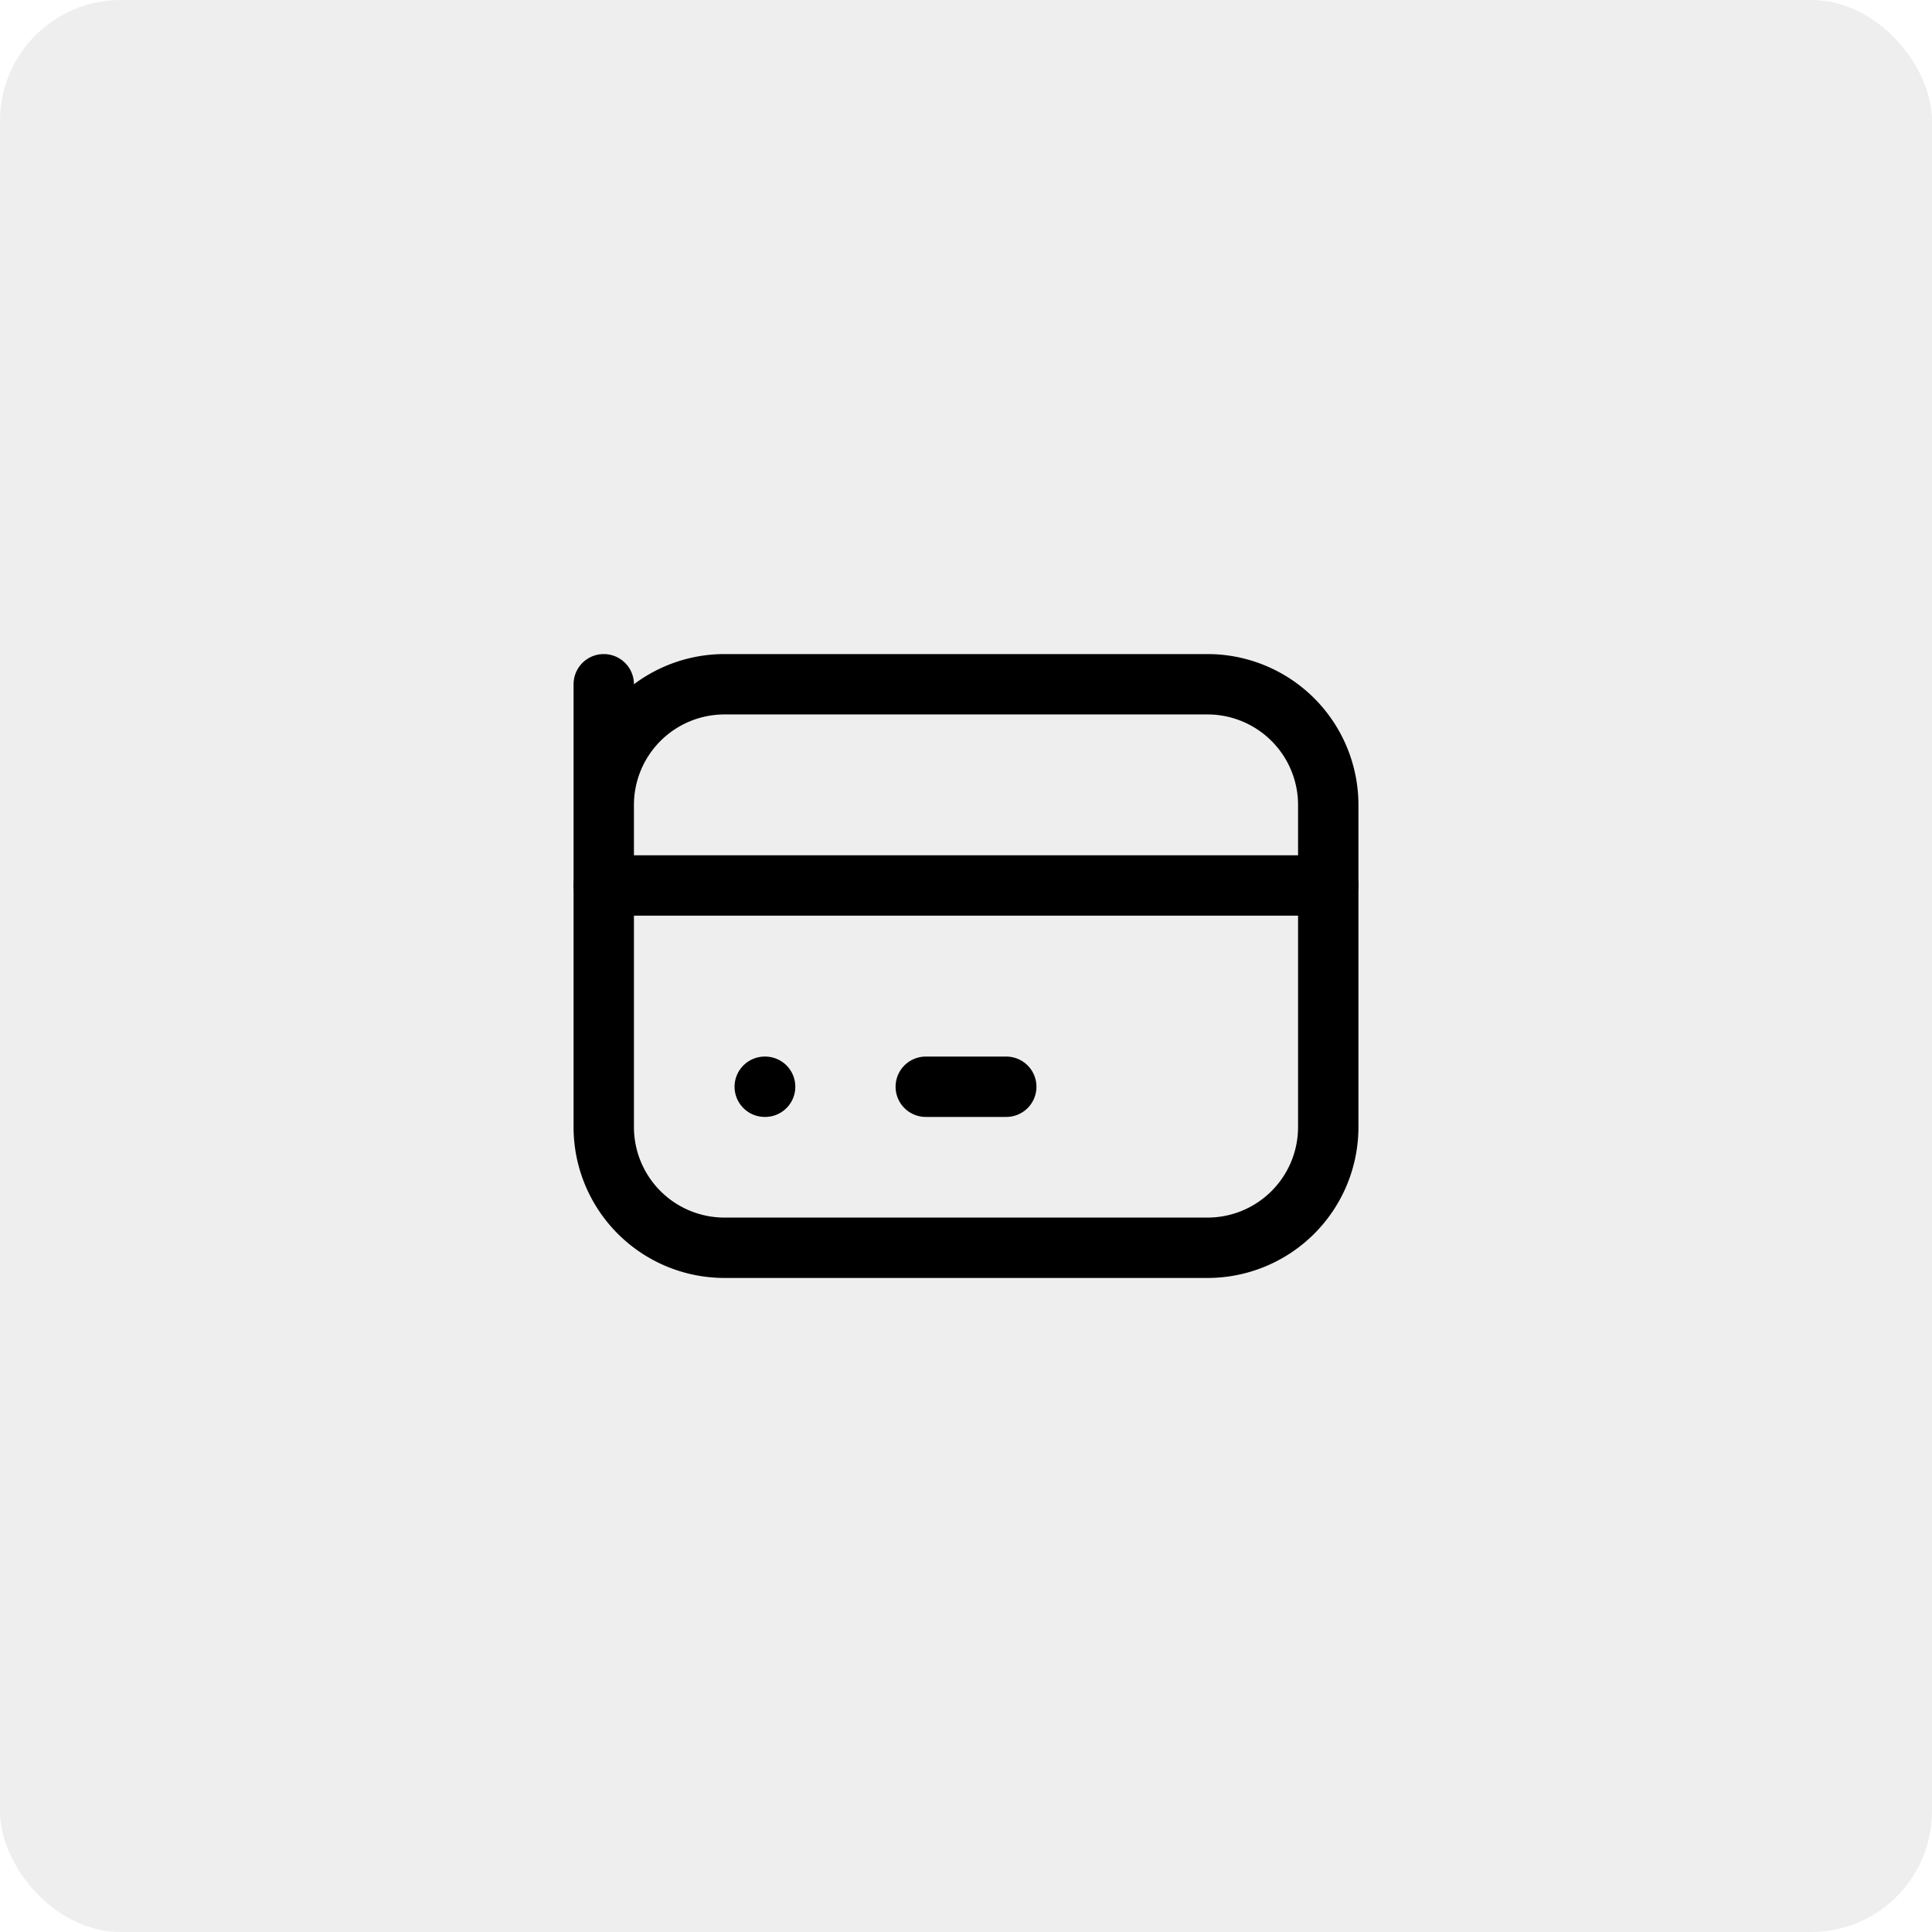 <svg xmlns="http://www.w3.org/2000/svg" width="64" height="64" viewBox="0 0 64 64"><g transform="translate(-1000 -3349)"><rect width="64" height="64" rx="4" transform="translate(1000 3349)" fill="#d6d6d6" opacity="0.4"/><g transform="translate(1016 3365)"><path d="M0,0H32V32H0Z" fill="none"/><path d="M3,5,3,9A4,4,0,0,1,7,5H23a4,4,0,0,1,4,4V19.667a4,4,0,0,1-4,4H7a4,4,0,0,1-4-4Z" transform="translate(1 1.667)" fill="none" stroke="#000" stroke-linecap="round" stroke-linejoin="round" stroke-width="2"/><path d="M3,10H27" transform="translate(1 3.333)" fill="none" stroke="#000" stroke-linecap="round" stroke-linejoin="round" stroke-width="2"/><path d="M7,15h.013" transform="translate(2.333 5)" fill="none" stroke="#000" stroke-linecap="round" stroke-linejoin="round" stroke-width="2"/><path d="M11,15h2.667" transform="translate(3.667 5)" fill="none" stroke="#000" stroke-linecap="round" stroke-linejoin="round" stroke-width="2"/></g></g></svg>